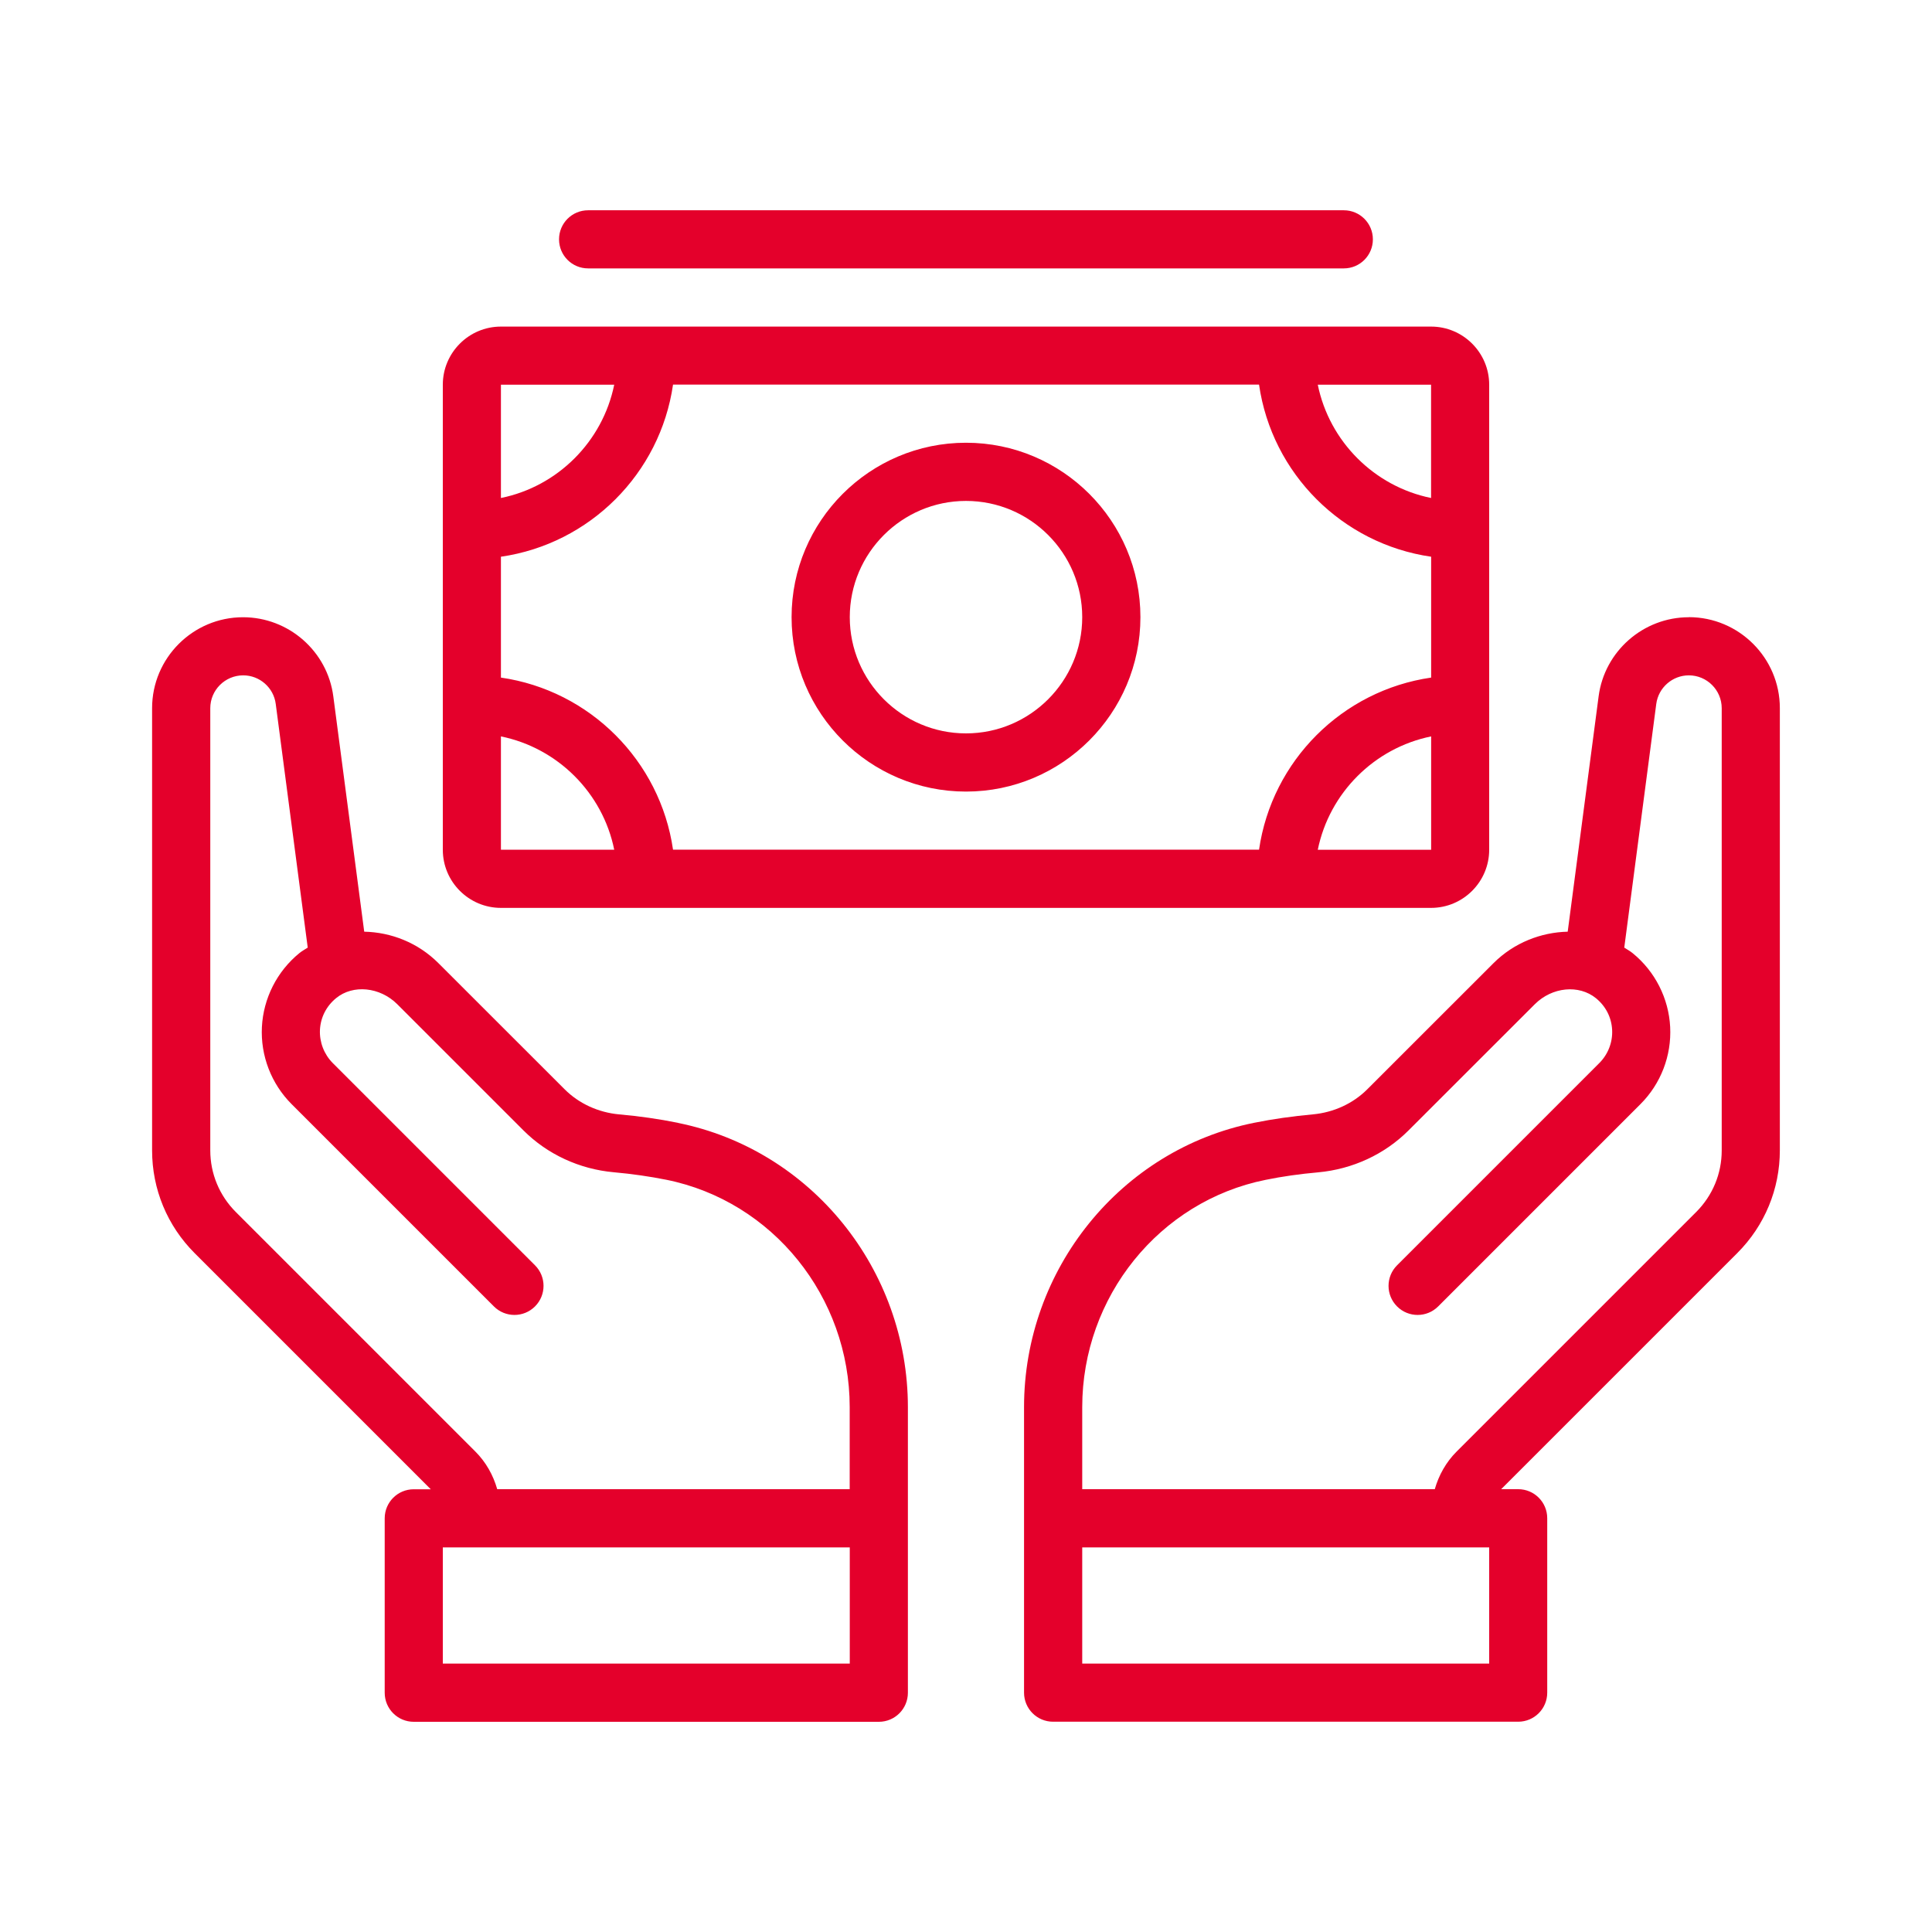 <?xml version="1.0" encoding="UTF-8"?>
<svg id="Layer_1" data-name="Layer 1" xmlns="http://www.w3.org/2000/svg" viewBox="0 0 250 250">
  <defs>
    <style>
      .cls-1 {
        fill: #e4002b;
        stroke-width: 0px;
      }
    </style>
  </defs>
  <path class="cls-1" d="M87.71,145.29c-2.42-.49-4.98-.86-7.6-1.09-2.7-.25-5.2-1.4-7.04-3.24l-16.35-16.34c-2.64-2.64-6.12-3.99-9.59-4.06l-4-30.45c-.76-5.84-5.78-10.24-11.68-10.24-6.49,0-11.77,5.28-11.77,11.77v57.22c0,5.02,1.96,9.75,5.51,13.3l30.55,30.55h-2.2c-2.08,0-3.76,1.68-3.76,3.76v22.57c0,2.08,1.68,3.76,3.76,3.76h60.18c2.08,0,3.76-1.68,3.76-3.76v-36.94c0-17.85-12.52-33.33-29.77-36.8ZM109.96,215.27h-52.66v-15.04h52.66v15.04ZM109.96,192.7h-45.62c-.52-1.81-1.45-3.49-2.82-4.86l-31-31c-2.13-2.13-3.31-4.97-3.31-7.98v-57.22c0-2.34,1.91-4.25,4.26-4.25,2.13,0,3.94,1.59,4.21,3.7l4.14,31.53c-.37.24-.75.44-1.09.72-2.89,2.36-4.65,5.84-4.84,9.55-.19,3.71,1.21,7.35,3.84,9.98l26.18,26.18c1.47,1.47,3.85,1.47,5.32,0,1.47-1.47,1.47-3.85,0-5.32l-26.18-26.18c-1.12-1.13-1.72-2.69-1.65-4.28.08-1.61.82-3.07,2.09-4.11,2.19-1.8,5.67-1.45,7.91.78l16.34,16.34c3.08,3.08,7.23,5.01,11.69,5.41,2.35.21,4.63.54,6.79.97,13.75,2.77,23.73,15.14,23.73,29.42v10.61ZM218.53,79.87c-5.89,0-10.91,4.4-11.67,10.24l-4,30.45c-3.46.08-6.95,1.43-9.59,4.06l-16.35,16.34c-1.84,1.84-4.34,2.99-7.04,3.24-2.62.24-5.18.6-7.6,1.09-17.25,3.47-29.77,18.95-29.77,36.8v36.94c0,2.08,1.68,3.76,3.76,3.76h60.18c2.08,0,3.76-1.68,3.76-3.76v-22.57c0-2.08-1.68-3.76-3.76-3.76h-2.2l30.55-30.55c3.55-3.55,5.51-8.28,5.51-13.3v-57.22c0-6.49-5.29-11.77-11.78-11.77ZM192.7,215.27h-52.66v-15.04h52.66v15.04ZM222.79,148.86c0,3.02-1.18,5.85-3.31,7.98l-31,31c-1.37,1.37-2.3,3.05-2.82,4.86h-45.62v-10.61c0-14.28,9.98-26.66,23.74-29.42,2.15-.44,4.43-.76,6.79-.97,4.46-.41,8.6-2.33,11.68-5.41l16.35-16.34c2.24-2.24,5.71-2.58,7.92-.78,1.27,1.04,2.01,2.49,2.09,4.1.08,1.59-.52,3.15-1.65,4.28l-26.18,26.18c-1.47,1.47-1.47,3.85,0,5.32,1.47,1.47,3.85,1.47,5.32,0l26.18-26.18c2.63-2.63,4.03-6.26,3.84-9.98-.19-3.7-1.95-7.18-4.84-9.54-.34-.28-.73-.49-1.1-.73l4.14-31.53c.28-2.11,2.09-3.7,4.22-3.7,2.34,0,4.25,1.91,4.25,4.25v57.22ZM125,102.43c12.44,0,22.57-10.12,22.57-22.57s-10.12-22.57-22.57-22.57-22.57,10.12-22.57,22.57,10.12,22.57,22.57,22.57ZM125,64.82c8.3,0,15.04,6.75,15.04,15.04s-6.75,15.04-15.04,15.04-15.04-6.75-15.04-15.04,6.75-15.04,15.04-15.04ZM64.82,117.48h120.36c4.15,0,7.52-3.38,7.52-7.52v-60.18c0-4.15-3.38-7.52-7.52-7.52h-120.36c-4.15,0-7.52,3.38-7.52,7.52v60.18c0,4.15,3.38,7.52,7.52,7.52ZM185.19,109.96h-14.67c1.5-7.36,7.31-13.17,14.67-14.67v14.67ZM185.18,49.78v14.66c-7.36-1.5-13.16-7.31-14.66-14.66h14.66ZM64.82,49.78h14.66c-1.5,7.36-7.31,13.17-14.66,14.66v-14.66ZM64.82,72.04c11.5-1.66,20.61-10.76,22.27-22.27h75.83c1.66,11.51,10.76,20.61,22.27,22.27v15.64c-11.5,1.66-20.61,10.76-22.27,22.27h-75.83c-1.66-11.5-10.76-20.61-22.27-22.27v-15.65ZM64.82,95.29c7.36,1.5,13.17,7.31,14.66,14.66h-14.66v-14.66ZM76.1,34.73h97.79c2.08,0,3.76-1.68,3.76-3.76s-1.68-3.76-3.76-3.76h-97.79c-2.08,0-3.76,1.68-3.76,3.76s1.68,3.76,3.76,3.76Z"/>
</svg>